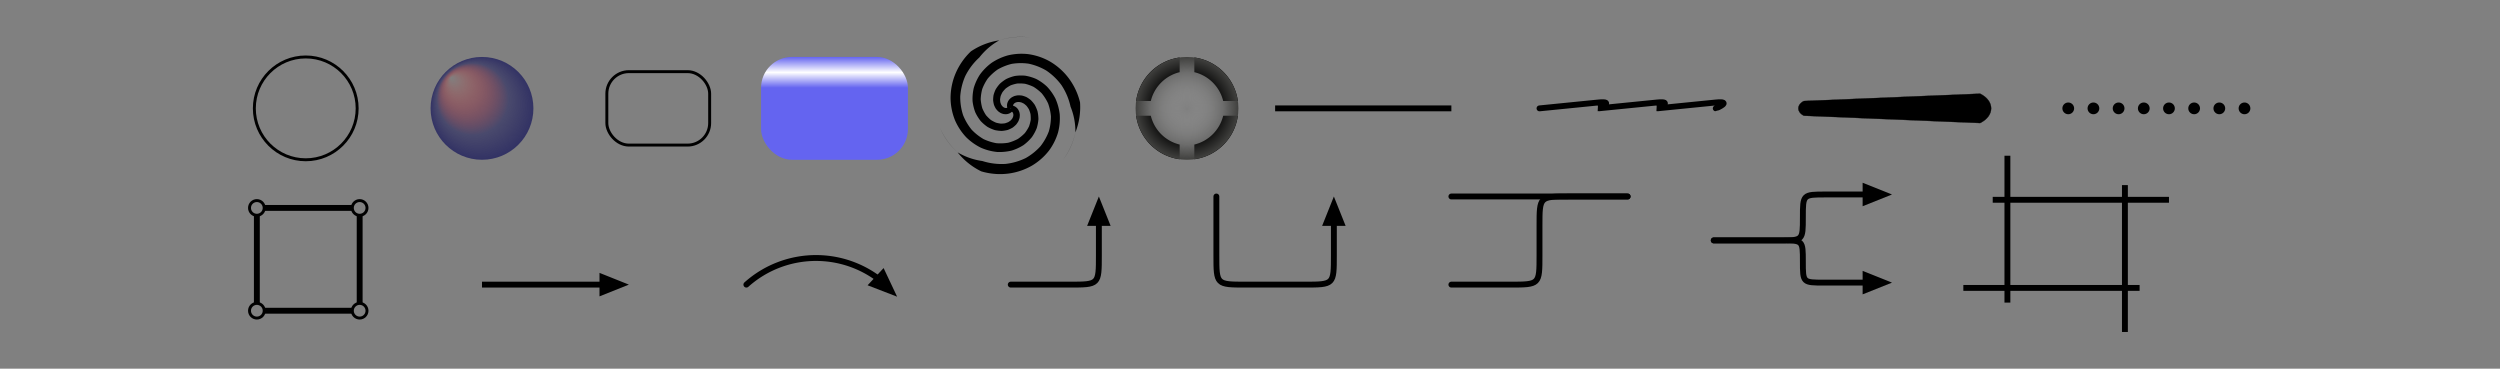 <svg id="svg" baseProfile="full" xmlns="http://www.w3.org/2000/svg" xmlns:xlink="http://www.w3.org/1999/xlink" version="1.1" style = "background:white" viewBox="0 0 400 58.991">
<rect x="0" y="0" width="400" height="58.991" fill="#808080" stroke="none"/>
<g id="outerG" transform = "translate(180.52 10.289)scale(0.47)">
<g id="circle" transform="translate(-280 15)">
<g id="circle_borderProperties" >

</g>
<circle visibility="inherit" stroke="black" stroke-width="1" fill="transparent" r="17.5" id="border"></circle>
</g>
<g id="shadedCircle" transform="translate(-220 15)">
<g id="shadedCircle_borderProperties" >

</g>
<g id="shadedCircle_border" >
<defs gradient="[object Object]" id="defs"><radialGradient visibility="inherit" r="0.5" fx="0.2" fy="0.2" id="g105"><stop visibility="inherit" offset="0" stop-color="red" stop-opacity="0" id="stop0"></stop><stop visibility="inherit" offset="0.7" stop-color="rgb(50,50,100)" stop-opacity="0.7" id="stop1"></stop><stop visibility="inherit" offset="1" stop-color="rgb(50,50,100)" stop-opacity="1" id="stop2"></stop></radialGradient></defs><circle visibility="inherit" fill="url(#g105)" r="17.5" id="__contents"></circle>
</g>

</g>
<g id="roundedRectangle" transform="translate(-160 15)">
<g id="roundedRectangle_borderProperties" >

</g>
<rect visibility="inherit" stroke="black" stroke-width="1" fill="transparent" x="-17.5" y="-12.5" rx="7.5" ry="7.5" width="35" height="25" id="border"></rect>
</g>
<g id="shadedRectangle" transform="translate(-100 15)">
<g id="shadedRectangle_borderProperties" >

</g>
<g id="shadedRectangle_border" >
<defs gradient="[object Object]" id="defs"><linearGradient visibility="inherit" gradientTransform="rotate(90)" id="g43"><stop visibility="inherit" offset="0%" stop-color="rgb(100,100,240)" stop-opacity="1" id="stop0"></stop><stop visibility="inherit" offset="15%" stop-color="white" stop-opacity="1" id="stop1"></stop><stop visibility="inherit" offset="30%" stop-color="rgb(100,100,240)" stop-opacity="1" id="stop2"></stop></linearGradient></defs><rect visibility="inherit" fill="url(#g43)" x="-25" y="-17.5" rx="10.5" ry="10.5" width="50" height="35" id="__contents"></rect>
</g>

</g>
<g id="spiral" transform="translate(-40 15)">
<g id="spiral_spokes" >
<path visibility="inherit" stroke="transparent" fill="black" d="M 0 0 A 0.833 0.833 0 0 1  0.191 -0.998 A 1.667 1.667 0 0 1  0.483 -0.969 A 1.667 1.667 0 0 1  0.845 -0.888 A 2.5 2.5 0 0 1  1.263 -0.729 A 3.333 3.333 0 0 1  1.719 -0.46 A 4.167 4.167 0 0 1  2.18 -0.053 A 5 5 0 0 1  2.6 0.515 A 5.833 5.833 0 0 1  2.924 1.257 A 6.667 6.667 0 0 1  3.083 2.167 A 7.5 7.5 0 0 1  3.004 3.219 A 8.333 8.333 0 0 1  2.615 4.361 A 9.167 9.167 0 0 1  1.847 5.509 A 10 10 0 0 1  0.653 6.549 A 10.833 10.833 0 0 1  -0.986 7.33 A 11.667 11.667 0 0 1  -3.035 7.677 A 12.5 12.5 0 0 1  -5.396 7.401 A 13.333 13.333 0 0 1  -7.886 6.326 A 14.167 14.167 0 0 1  -10.23 4.321 A 15 15 0 0 1  -12.073 1.349 A 15.833 15.833 0 0 1  -13.001 -2.492 A 16.667 16.667 0 0 1  -12.597 -6.924 A 17.5 17.5 0 0 1  -10.519 -11.466 A 18.333 18.333 0 0 1  -6.596 -15.442 A 19.167 19.167 0 0 1  -0.942 -18.048 A 20 20 0 0 1  5.963 -18.461 A 20.833 20.833 0 0 1  13.225 -16.024 A 21.667 21.667 0 0 1  19.588 -10.451 A 22.5 22.5 0 0 1  23.586 -2.04 A 23.333 23.333 0 0 1  22.008 8.188 A 24.167 24.167 0 0 1  17.678 17.678 L 17.678 17.678 A 23.333 23.333 0 0 0  22.008 8.188 A 22.5 22.5 0 0 0  20.358 -0.586 A 21.667 21.667 0 0 0  17.267 -7.91 A 20.833 20.833 0 0 0  12.093 -12.877 A 20 20 0 0 0  6.086 -15.212 A 19.167 19.167 0 0 0  0.316 -15.146 A 18.333 18.333 0 0 0  -4.458 -13.231 A 17.5 17.5 0 0 0  -7.829 -10.154 A 16.667 16.667 0 0 0  -9.704 -6.586 A 15.833 15.833 0 0 0  -10.228 -3.085 A 15 15 0 0 0  -9.685 -0.04 A 14.167 14.167 0 0 0  -8.42 2.327 A 13.333 13.333 0 0 0  -6.769 3.948 A 12.5 12.5 0 0 0  -5.014 4.866 A 11.667 11.667 0 0 0  -3.365 5.195 A 10.833 10.833 0 0 0  -1.953 5.083 A 10 10 0 0 0  -0.842 4.68 A 9.167 9.167 0 0 0  -0.041 4.123 A 8.333 8.333 0 0 0  0.479 3.517 A 7.5 7.5 0 0 0  0.769 2.939 A 6.667 6.667 0 0 0  0.886 2.432 A 5.833 5.833 0 0 0  0.885 2.017 A 5 5 0 0 0  0.811 1.693 A 4.167 4.167 0 0 0  0.699 1.452 A 3.333 3.333 0 0 0  0.57 1.279 A 2.5 2.5 0 0 0  0.439 1.16 A 1.667 1.667 0 0 0  0.314 1.083 A 3.333 3.333 0 0 0  0.202 1.036 A 2.5 2.5 0 0 0  0.106 1.011 A 0.833 0.833 0 0 0 0 0" id="0"></path><path visibility="inherit" stroke="transparent" fill="black" d="M 0 0 A 0.833 0.833 0 0 1  0.769 0.664 A 1.667 1.667 0 0 1  0.597 0.903 A 1.667 1.667 0 0 1  0.347 1.176 A 2.5 2.5 0 0 1  -0 1.458 A 3.333 3.333 0 0 1  -0.461 1.719 A 4.167 4.167 0 0 1  -1.043 1.914 A 5 5 0 0 1  -1.746 1.994 A 5.833 5.833 0 0 1  -2.55 1.904 A 6.667 6.667 0 0 1  -3.418 1.586 A 7.5 7.5 0 0 1  -4.29 0.992 A 8.333 8.333 0 0 1  -5.084 0.084 A 9.167 9.167 0 0 1  -5.695 -1.155 A 10 10 0 0 1  -5.998 -2.709 A 10.833 10.833 0 0 1  -5.855 -4.519 A 11.667 11.667 0 0 1  -5.13 -6.467 A 12.5 12.5 0 0 1  -3.711 -8.374 A 13.333 13.333 0 0 1  -1.535 -9.992 A 14.167 14.167 0 0 1  1.373 -11.02 A 15 15 0 0 1  4.868 -11.13 A 15.833 15.833 0 0 1  8.659 -10.013 A 16.667 16.667 0 0 1  12.295 -7.448 A 17.5 17.5 0 0 1  15.189 -3.377 A 18.333 18.333 0 0 1  16.671 2.009 A 19.167 19.167 0 0 1  16.101 8.208 A 20 20 0 0 1  13.007 14.395 A 20.833 20.833 0 0 1  7.265 19.465 A 21.667 21.667 0 0 1  -0.743 22.189 A 22.5 22.5 0 0 1  -10.026 21.446 A 23.333 23.333 0 0 1  -18.095 14.966 A 24.167 24.167 0 0 1  -24.148 6.47 L -24.148 6.47 A 23.333 23.333 0 0 0  -18.095 14.966 A 22.5 22.5 0 0 0  -9.672 17.923 A 21.667 21.667 0 0 0  -1.783 18.909 A 20.833 20.833 0 0 0  5.105 16.911 A 20 20 0 0 0  10.131 12.876 A 19.167 19.167 0 0 0  12.959 7.847 A 18.333 18.333 0 0 0  13.688 2.755 A 17.5 17.5 0 0 0  12.708 -1.703 A 16.667 16.667 0 0 0  10.556 -5.111 A 15.833 15.833 0 0 0  7.785 -7.315 A 15 15 0 0 0  4.877 -8.367 A 14.167 14.167 0 0 0  2.195 -8.456 A 13.333 13.333 0 0 0  -0.035 -7.836 A 12.5 12.5 0 0 0  -1.707 -6.775 A 11.667 11.667 0 0 0  -2.817 -5.511 A 10.833 10.833 0 0 0  -3.425 -4.233 A 10 10 0 0 0  -3.632 -3.07 A 9.167 9.167 0 0 0  -3.55 -2.097 A 8.333 8.333 0 0 0  -3.286 -1.344 A 7.5 7.5 0 0 0  -2.93 -0.803 A 6.667 6.667 0 0 0  -2.55 -0.449 A 5.833 5.833 0 0 0  -2.189 -0.242 A 5 5 0 0 0  -1.872 -0.144 A 4.167 4.167 0 0 0  -1.607 -0.121 A 3.333 3.333 0 0 0  -1.393 -0.146 A 2.5 2.5 0 0 0  -1.224 -0.2 A 1.667 1.667 0 0 0  -1.095 -0.269 A 3.333 3.333 0 0 0  -0.998 -0.343 A 2.5 2.5 0 0 0  -0.928 -0.413 A 0.833 0.833 0 0 0 0 0" id="1"></path><path visibility="inherit" stroke="transparent" fill="black" d="M 0 0 A 0.833 0.833 0 0 1  -0.96 0.334 A 1.667 1.667 0 0 1  -1.081 0.066 A 1.667 1.667 0 0 1  -1.192 -0.287 A 2.5 2.5 0 0 1  -1.263 -0.729 A 3.333 3.333 0 0 1  -1.258 -1.258 A 4.167 4.167 0 0 1  -1.136 -1.861 A 5 5 0 0 1  -0.854 -2.509 A 5.833 5.833 0 0 1  -0.373 -3.16 A 6.667 6.667 0 0 1  0.335 -3.753 A 7.5 7.5 0 0 1  1.286 -4.211 A 8.333 8.333 0 0 1  2.469 -4.445 A 9.167 9.167 0 0 1  3.848 -4.355 A 10 10 0 0 1  5.345 -3.84 A 10.833 10.833 0 0 1  6.841 -2.811 A 11.667 11.667 0 0 1  8.166 -1.21 A 12.5 12.5 0 0 1  9.107 0.973 A 13.333 13.333 0 0 1  9.421 3.666 A 14.167 14.167 0 0 1  8.857 6.699 A 15 15 0 0 1  7.205 9.781 A 15.833 15.833 0 0 1  4.342 12.505 A 16.667 16.667 0 0 1  0.302 14.372 A 17.5 17.5 0 0 1  -4.67 14.842 A 18.333 18.333 0 0 1  -10.075 13.434 A 19.167 19.167 0 0 1  -15.159 9.839 A 20 20 0 0 1  -18.969 4.067 A 20.833 20.833 0 0 1  -20.49 -3.441 A 21.667 21.667 0 0 1  -18.844 -11.738 A 22.5 22.5 0 0 1  -13.56 -19.406 A 23.333 23.333 0 0 1  -3.913 -23.154 A 24.167 24.167 0 0 1  6.47 -24.148 L 6.47 -24.148 A 23.333 23.333 0 0 0  -3.913 -23.154 A 22.5 22.5 0 0 0  -10.686 -17.337 A 21.667 21.667 0 0 0  -15.484 -10.998 A 20.833 20.833 0 0 0  -17.198 -4.035 A 20 20 0 0 0  -16.217 2.336 A 19.167 19.167 0 0 0  -13.275 7.3 A 18.333 18.333 0 0 0  -9.23 10.476 A 17.5 17.5 0 0 0  -4.879 11.857 A 16.667 16.667 0 0 0  -0.852 11.697 A 15.833 15.833 0 0 0  2.442 10.4 A 15 15 0 0 0  4.807 8.408 A 14.167 14.167 0 0 0  6.225 6.129 A 13.333 13.333 0 0 0  6.804 3.888 A 12.5 12.5 0 0 0  6.721 1.909 A 11.667 11.667 0 0 0  6.181 0.316 A 10.833 10.833 0 0 0  5.378 -0.85 A 10 10 0 0 0  4.474 -1.611 A 9.167 9.167 0 0 0  3.591 -2.026 A 8.333 8.333 0 0 0  2.806 -2.174 A 7.5 7.5 0 0 0  2.161 -2.136 A 6.667 6.667 0 0 0  1.663 -1.984 A 5.833 5.833 0 0 0  1.304 -1.775 A 5 5 0 0 0  1.061 -1.549 A 4.167 4.167 0 0 0  0.908 -1.331 A 3.333 3.333 0 0 0  0.823 -1.133 A 2.5 2.5 0 0 0  0.786 -0.96 A 1.667 1.667 0 0 0  0.78 -0.814 A 3.333 3.333 0 0 0  0.796 -0.693 A 2.5 2.5 0 0 0  0.822 -0.597 A 0.833 0.833 0 0 0 0 0" id="2"></path>
</g>

</g>
<g id="line" transform="translate(80 15)">
<g id="line_shaftProperties" >

</g>
<line visibility="inherit" stroke="black" stroke-width="2" x1="-30" y1="0" x2="30" y2="0" id="shaft"></line>
</g>
<g id="decoLine" transform="translate(140 15)">
<g id="decoLine_shaftProperties" >

</g>
<path visibility="inherit" stroke="black" stroke-opacity="1" stroke-width="2" stroke-linecap="round" fill="transparent" d="M 0 0 L 20 -2 C 26 -2.6,  20.2 0.04,  20 0 L 20 0 L 40 -2 C 46 -2.6,  40.2 0.04,  40 0 L 40 0 L 60 -2 C 66 -2.6,  60.2 0.04,  60 0 L 60 0 L 60 0 " id="shaft"></path>
</g>
<g id="bulbous" transform="translate(230 15)">
<g id="bulbous_shaftProperties" >

</g>
<path visibility="inherit" stroke="black" stroke-opacity="1" stroke-width="0.1" stroke-linecap="round" fill="black" d="M 0 -2.5 L 60 -5 C 65 -2.5,  65 2.5,  60 5 L 0 2.5 C -2.5 1.25,  -2.5 -1.25,  0 -2.5 L 0 -2.5 " id="shaft"></path>
</g>
<g id="spots" transform="translate(320 15)">
<g id="spots_shaftProperties" >

</g>
<g id="spots_shaft" >
<circle visibility="inherit" stroke="transparent" stroke-width="1" fill="black" r="2" id="s0" transform="translate(0 0)scale(1)rotate(-0.743)"></circle><circle visibility="inherit" stroke="transparent" stroke-width="1" fill="black" r="2" id="s1" transform="translate(8.571 0)scale(1)rotate(-0.743)"></circle><circle visibility="inherit" stroke="transparent" stroke-width="1" fill="black" r="2" id="s2" transform="translate(17.143 0)scale(1)rotate(-0.743)"></circle><circle visibility="inherit" stroke="transparent" stroke-width="1" fill="black" r="2" id="s3" transform="translate(25.714 0)scale(1)rotate(-0.743)"></circle><circle visibility="inherit" stroke="transparent" stroke-width="1" fill="black" r="2" id="s4" transform="translate(34.286 0)scale(1)rotate(-0.743)"></circle><circle visibility="inherit" stroke="transparent" stroke-width="1" fill="black" r="2" id="s5" transform="translate(42.857 0)scale(1)rotate(-0.743)"></circle><circle visibility="inherit" stroke="transparent" stroke-width="1" fill="black" r="2" id="s6" transform="translate(51.429 0)scale(1)rotate(-0.743)"></circle><circle visibility="inherit" stroke="transparent" stroke-width="1" fill="black" r="2" id="s7" transform="translate(60 0)scale(1)rotate(-2.57)"></circle>
</g>

</g>
<g id="arrow" transform="translate(-220 75)">
<line visibility="inherit" stroke="black" stroke-width="2" x1="0" y1="0" x2="45" y2="0" id="shaft"></line><path visibility="inherit" stroke-width="0" fill="black" d="M 40 4 L 40 -4 L 50 0 L 40 4 " id="head"></path>
</g>
<g id="arcArrow" transform="translate(-100 75)">
<path visibility="inherit" stroke="black" stroke-opacity="1" stroke-width="2" stroke-linecap="round" fill="none" d="M -30 3.55271e-15 A 35.535 35.535 1 0 1 17.904 0.455" id="shaft"></path><path visibility="inherit" stroke-width="0" fill="black" d="M 11.267 0.224 L 16.716 -5.634 L 21.314 4.106 L 11.267 0.224 " id="head"></path>
</g>
<g id="oneBendArrowV" transform="translate(-40 75)">
<path visibility="inherit" stroke-width="0" fill="black" d="M 34 -20 L 26 -20 L 30 -30 L 34 -20 " id="head"></path><path visibility="inherit" stroke="black" stroke-opacity="1" stroke-width="2" stroke-linecap="round" fill="none" d="M 0 0 L 20 0 C 30 0, 30 0, 30 -10 L 30 -20 " id="shaft"></path>
</g>
<g id="twoBendsArrowH" transform="translate(50 45)">
<path visibility="inherit" stroke-width="0" fill="black" d="M 24 10 L 16 10 L 20 0 L 24 10 " id="head"></path><path visibility="inherit" stroke="black" stroke-opacity="1" stroke-width="2" stroke-linecap="round" fill="none" d="M -20 0 L -20 20 C -20 30, -20 30, -10 30 L 10 30 C 20 30, 20 30, 20 20 L 20 10 " id="shaft"></path>
</g>
<g id="multiInH" transform="translate(110 45)">
<g id="multiInH_armDirections" >

</g>
<g id="multiInH_shafts" >
<path visibility="inherit" stroke="black" stroke-opacity="1" stroke-width="2" stroke-linecap="round" fill="none" d="M 60 0 L 30 0 C 30 0, 30 0, 30 0 L 30 0 C 30 0, 30 0, 30 0 L 0 0 " id="0"></path><path visibility="inherit" stroke="black" stroke-opacity="1" stroke-width="2" stroke-linecap="round" fill="none" d="M 60 0 L 40 0 C 30 0, 30 0, 30 10 L 30 20 C 30 30, 30 30, 20 30 L 0 30 " id="1"></path>
</g>
<g id="multiInH_ends" >

</g>

</g>
<g id="multiOutArrowH" transform="translate(230 74.316)">
<g id="multiOutArrowH_armDirections" >

</g>
<g id="multiOutArrowH_arrowHeads" >
<path visibility="inherit" stroke-width="0" fill="black" d="M 20 -26 L 20 -34 L 30 -30 L 20 -26 " id="0"></path><path visibility="inherit" stroke-width="0" fill="black" d="M 20 4 L 20 -4 L 30 0 L 20 4 " id="1"></path>
</g>
<g id="multiOutArrowH_shafts" >
<path visibility="inherit" stroke="black" stroke-opacity="1" stroke-width="2" stroke-linecap="round" fill="none" d="M -30.684 -14.37 L -8.157 -14.37 C -0.342 -14.37, -0.342 -14.37, -0.342 -22.185 L -0.342 -22.185 C -0.342 -30, -0.342 -30, 7.473 -30 L 20 -30 " id="0"></path><path visibility="inherit" stroke="black" stroke-opacity="1" stroke-width="2" stroke-linecap="round" fill="none" d="M -30.684 -14.37 L -7.527 -14.37 C -0.342 -14.37, -0.342 -14.37, -0.342 -7.185 L -0.342 -7.185 C -0.342 0, -0.342 0, 6.843 0 L 20 0 " id="1"></path>
</g>
<g id="multiOutArrowH_ends" >

</g>

</g>
<g id="box" transform="translate(319.288 61.122)">
<g id="box_borderProperties" >

</g>
<g id="box_border" >
<rect visibility="inherit" stroke="transparent" stroke-width="1" fill="transparent" x="-20" y="-15" width="40" height="30" id="background"></rect><line visibility="inherit" stroke="black" stroke-width="2" x1="-25" y1="-15" x2="35" y2="-15" id="top"></line><line visibility="inherit" stroke="black" stroke-width="2" x1="20" y1="-20" x2="20" y2="30" id="right"></line><line visibility="inherit" stroke="black" stroke-width="2" x1="25" y1="15" x2="-35" y2="15" id="bottom"></line><line visibility="inherit" stroke="black" stroke-width="2" x1="-20" y1="20" x2="-20" y2="-30" id="left"></line>
</g>

</g>
<g id="decorated" transform="translate(-279.146 66.389)">
<g id="decorated_border" >
<rect visibility="inherit" stroke="transparent" stroke-width="1" fill="transparent" x="-17.5" y="-17.5" width="35" height="35" id="background"></rect><line visibility="inherit" stroke="black" stroke-width="2" x1="-15" y1="-17.5" x2="15" y2="-17.5" id="topLine"></line><line visibility="inherit" stroke="black" stroke-width="2" x1="17.5" y1="-15" x2="17.5" y2="15" id="rightLine"></line><line visibility="inherit" stroke="black" stroke-width="2" x1="15" y1="17.5" x2="-15" y2="17.5" id="bottomLine"></line><line visibility="inherit" stroke="black" stroke-width="2" x1="-17.5" y1="15" x2="-17.5" y2="-15" id="leftLine"></line><circle visibility="inherit" stroke="black" stroke-width="1" fill="transparent" r="2.5" id="topLeftCorner" transform="translate(-17.5 -17.5)scale(1)"></circle><circle visibility="inherit" stroke="black" stroke-width="1" fill="transparent" r="2.5" id="topRightCorner" transform="translate(17.5 -17.5)scale(1)"></circle><circle visibility="inherit" stroke="black" stroke-width="1" fill="transparent" r="2.5" id="bottomLeftCorner" transform="translate(-17.5 17.5)scale(1)"></circle><circle visibility="inherit" stroke="black" stroke-width="1" fill="transparent" r="2.5" id="bottomRightCorner" transform="translate(17.5 17.5)scale(1)"></circle>
</g>

</g>
<g id="__resizeBoxes" transform="translate(20 -85)">

</g>
<g id="arcThing1" transform="translate(20 15)">
<g id="arcThing1_borderProperties" >

</g>
<g id="arcThing1_border" >
<path visibility="inherit" stroke="transparent" stroke-width="1" fill="black" id="segP"></path><g id="arcThing1_border_segments" >
<path visibility="inherit" stroke="transparent" stroke-width="1" fill="black" id="0" d="M -17.327 -2.5 A 17.327 17.327 0 0 1  -2.5 -17.327 L -2.5 -12.327 A 13.362 13.362 0 0 0  -12.327 -2.5 L -17.327 -2.5 "></path><path visibility="inherit" stroke="transparent" stroke-width="1" fill="black" id="1" d="M -17.327 2.5 A 17.327 17.327 0 0 0  -2.5 17.327 L -2.5 12.327 A 13.362 13.362 0 0 1  -12.327 2.5 L -17.327 2.5 "></path><path visibility="inherit" stroke="transparent" stroke-width="1" fill="black" id="2" d="M 17.327 -2.5 A 17.327 17.327 0 0 0  2.5 -17.327 L 2.5 -12.327 A 13.362 13.362 0 0 1  12.327 -2.5 L 17.327 -2.5 "></path><path visibility="inherit" stroke="transparent" stroke-width="1" fill="black" id="3" d="M 17.327 2.5 A 17.327 17.327 0 0 1  2.5 17.327 L 2.5 12.327 A 13.362 13.362 0 0 0  12.327 2.5 L 17.327 2.5 "></path>
</g>
<g id="arcThing1_border_circle" >
<defs gradient="[object Object]" id="defs"><radialGradient visibility="inherit" id="g107" r="0.5" fx="0.5" fy="0.5"><stop visibility="inherit" offset="0" stop-opacity="0" id="stop0" stop-color="rgb(230,230,230)"></stop><stop visibility="inherit" id="stop1" offset="0.7" stop-color="rgb(64,64,62)" stop-opacity="0.3"></stop><stop visibility="inherit" offset="1" stop-opacity="1" id="stop2" stop-color="rgb(64,64,62)"></stop></radialGradient></defs><circle visibility="inherit" id="__contents" fill="url(#g107)" r="17.5"></circle>
</g>

</g>

</g>

</g>
</svg>